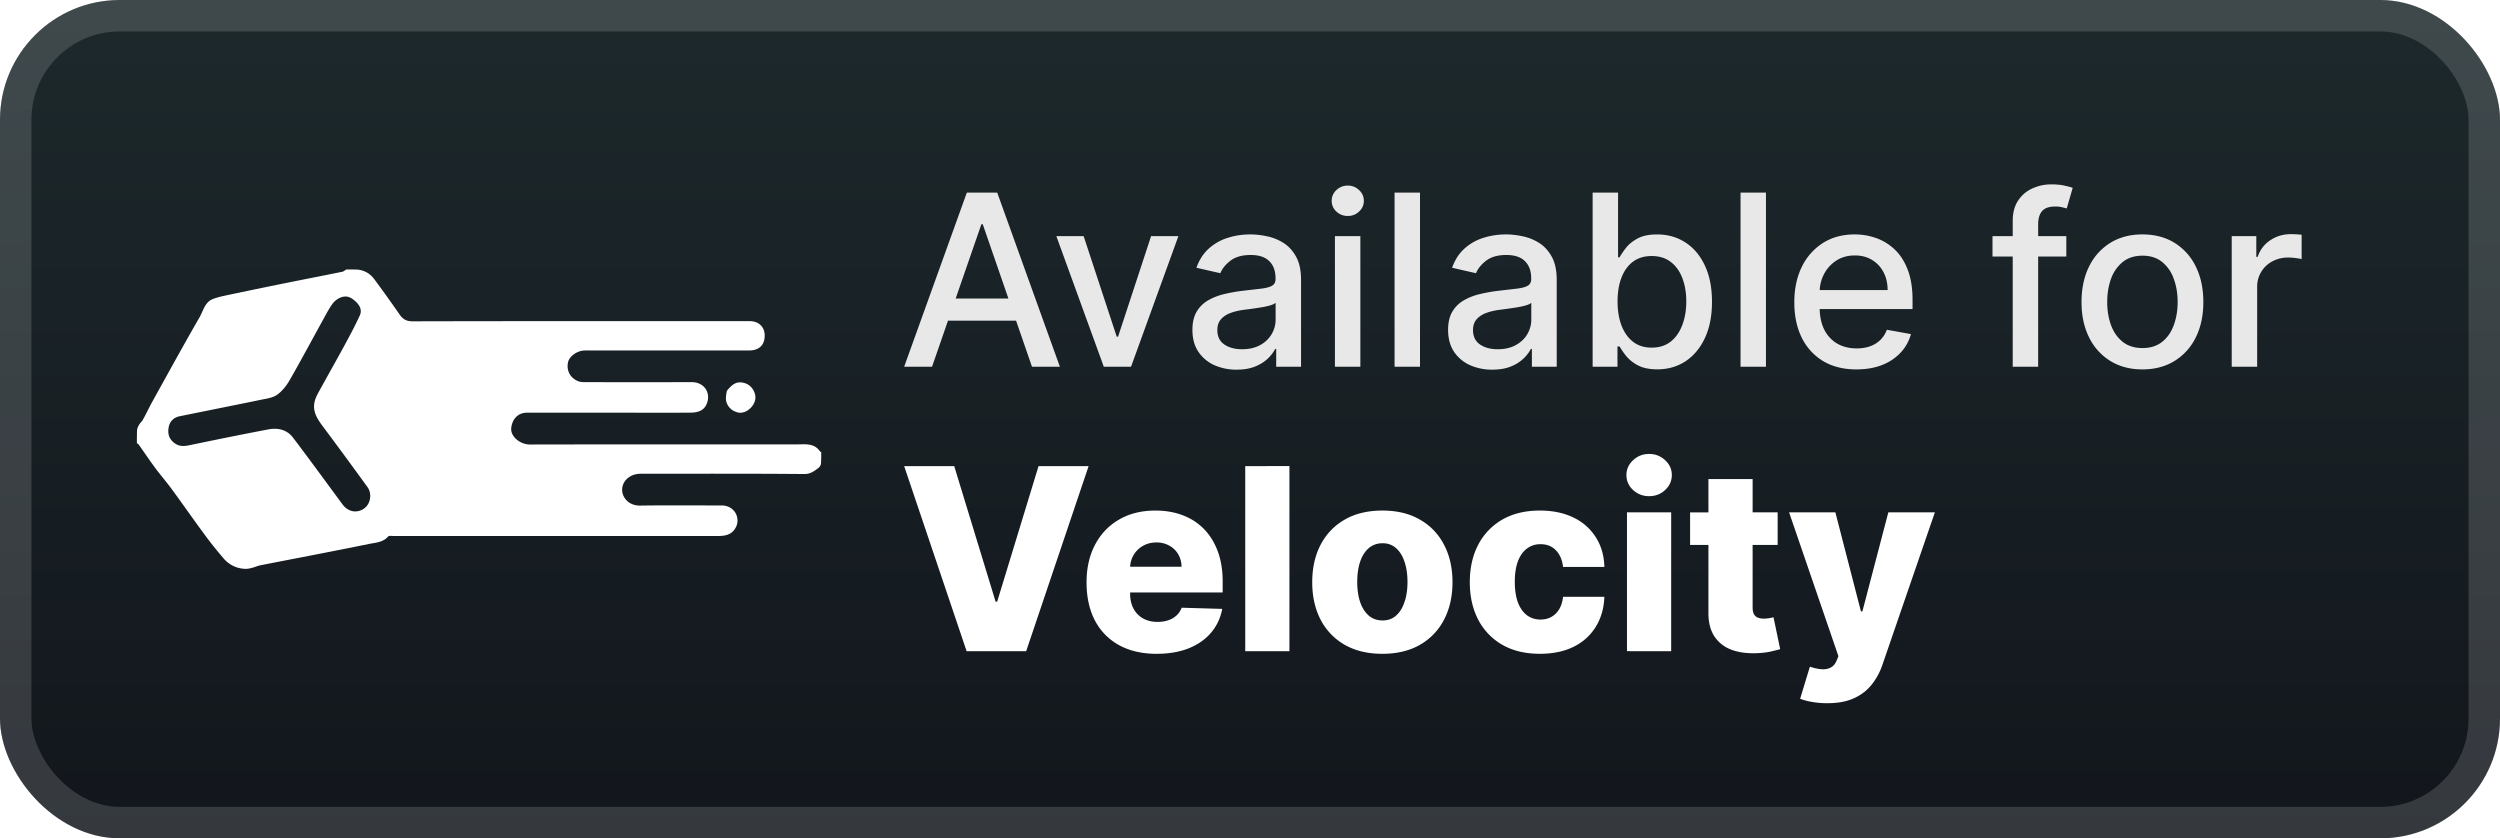 <svg xmlns="http://www.w3.org/2000/svg" width="167" height="56" fill="none"><rect width="167" height="56" fill="url(#a)" rx="8"/><g fill="#fff" filter="url(#b)"><path d="M17.265 37.793c-.287.097-.563.208-.866.206a1.96 1.96 0 0 1-1.476-.712 29 29 0 0 1-1.028-1.27c-.82-1.094-1.597-2.219-2.405-3.32-.361-.494-.764-.956-1.128-1.447-.377-.51-.73-1.038-1.099-1.555-.04-.056-.12-.063-.12-.131q0-.379.009-.764c.007-.248.14-.458.307-.642q.04-.044.07-.093c.23-.404.423-.83.649-1.238 1.046-1.886 2.083-3.777 3.16-5.646.244-.425.346-.993.875-1.203.335-.133.698-.204 1.053-.28q1.824-.387 3.652-.756c1.319-.267 2.64-.523 3.958-.791.12-.025.188-.151.31-.151q.292-.001.587.004c.371.006.736.146 1.008.4q.112.102.2.218a86 86 0 0 1 1.707 2.38c.218.313.45.463.873.462 7.5-.018 14.998-.013 22.497-.013.626 0 1.022.375 1.023.968.002.631-.375.992-1.037.992H39.582c-.184 0-.367-.006-.55.002-.497.02-1.007.395-1.09.796-.113.55.154 1.05.694 1.26.126.048.274.058.412.058q3.579.006 7.158 0c.855 0 1.303.738.999 1.46-.196.464-.623.573-1.07.577-1.337.012-2.674.004-4.012.004h-6.922c-.61.001-.99.433-1.05 1.028-.058.574.605 1.098 1.245 1.097 5.94-.012 11.878-.007 17.817-.007.578 0 1.189-.108 1.574.487a.025.025 0 0 0 .034.008.024.024 0 0 1 .037.02c0 .241 0 .483-.015.742a.43.43 0 0 1-.172.315c-.285.216-.533.41-.947.407-3.644-.033-7.288-.018-10.932-.018-.688 0-1.22.46-1.233 1.046-.012.541.445 1.092 1.202 1.08 1.809-.027 3.618-.005 5.427-.01.864-.002 1.245.786 1.01 1.363-.188.458-.543.678-1.19.678H26.301c-.129 0-.316-.032-.375.036-.348.4-.852.407-1.294.498-2.425.5-4.86.954-7.29 1.434zm6.11-17.922c-.4-.185-.901.064-1.162.42-.23.315-.412.665-.6 1.008-.75 1.358-1.48 2.728-2.251 4.074-.214.373-.5.745-.844.992-.288.208-.703.26-1.071.336-1.814.375-3.63.735-5.446 1.104-.381.078-.644.323-.724.69-.094.434-.009.831.397 1.118.4.283.796.165 1.216.078 1.678-.348 3.358-.69 5.042-1.008.628-.12 1.236.018 1.636.544 1.123 1.476 2.213 2.979 3.316 4.47.367.496.944.608 1.428.278.431-.293.565-.983.237-1.436a350 350 0 0 0-3.025-4.114c-.373-.5-.674-1.015-.49-1.659.08-.284.239-.55.383-.812.515-.94 1.047-1.872 1.558-2.814.371-.686.744-1.372 1.066-2.081.164-.362-.032-.702-.316-.947a1.5 1.5 0 0 0-.35-.241"/><path d="M48.554 26.108c.427-.545.753-.668 1.249-.5.427.146.732.66.647 1.092-.099.503-.632.93-1.084.867-.503-.07-.885-.49-.879-.982.002-.149.038-.298.067-.477"/></g><g filter="url(#c)"><path fill="#E8E8E8" d="M62.26 24.5h-1.863l4.188-11.636h2.028L70.801 24.5h-1.864l-3.29-9.523h-.09zm.313-4.557h6.046v1.477h-6.046zm16.144-4.17L75.552 24.5h-1.818l-3.17-8.727h1.823l2.21 6.715h.091l2.205-6.715zm3.886 8.92a3.6 3.6 0 0 1-1.5-.307 2.53 2.53 0 0 1-1.062-.903q-.387-.59-.387-1.45 0-.738.284-1.215t.767-.756a4 4 0 0 1 1.08-.42q.597-.142 1.216-.216l1.273-.148q.488-.062.71-.199.222-.135.222-.443v-.04q0-.744-.421-1.153-.415-.41-1.239-.41-.858 0-1.352.382-.489.375-.676.835l-1.597-.364q.284-.795.83-1.284.551-.494 1.267-.716.716-.227 1.506-.227.523 0 1.108.125.59.12 1.102.443.517.324.847.926.33.597.329 1.551V24.5h-1.66v-1.193h-.067q-.165.33-.495.647-.33.319-.846.529-.517.21-1.239.21m.37-1.364q.704 0 1.204-.278a1.95 1.95 0 0 0 .767-.727q.267-.454.267-.972v-1.125q-.09.09-.352.17-.256.075-.585.131-.33.051-.642.097l-.523.068q-.494.063-.903.21-.404.148-.648.426-.24.273-.239.728 0 .63.466.954.466.318 1.188.318m6.2 1.17v-8.726h1.699V24.5zm.858-10.073a1.08 1.08 0 0 1-.762-.296.96.96 0 0 1-.312-.715q0-.421.312-.716.318-.301.762-.301.443 0 .755.3a.94.94 0 0 1 .319.717.95.95 0 0 1-.319.716 1.06 1.06 0 0 1-.755.295m4.825-1.562V24.5h-1.699V12.864zm4.825 11.829a3.6 3.6 0 0 1-1.5-.307 2.53 2.53 0 0 1-1.062-.903q-.386-.59-.386-1.45 0-.738.283-1.215.285-.477.768-.756a4 4 0 0 1 1.08-.42 11 11 0 0 1 1.215-.216l1.273-.148q.488-.062.71-.199.222-.135.222-.443v-.04q0-.744-.421-1.153-.414-.41-1.239-.41-.857 0-1.352.382-.488.375-.676.835L97 17.886q.284-.795.83-1.284.552-.494 1.267-.716a5 5 0 0 1 1.506-.227q.523 0 1.108.125.59.12 1.102.443.517.324.847.926.329.597.329 1.551V24.5h-1.659v-1.193h-.068q-.165.33-.494.647a2.6 2.6 0 0 1-.847.529q-.517.21-1.239.21m.37-1.364q.704 0 1.204-.278.506-.279.767-.727.267-.454.267-.972v-1.125q-.09.09-.352.17-.256.075-.585.131-.33.051-.642.097l-.523.068q-.494.063-.903.21-.404.148-.648.426-.24.273-.239.728 0 .63.466.954.466.318 1.188.318m6.336 1.17V12.865h1.699v4.323h.102q.148-.272.427-.63.278-.358.772-.625.495-.273 1.307-.273 1.057 0 1.886.534.83.535 1.302 1.54.477 1.005.477 2.42t-.472 2.426q-.471 1.005-1.295 1.552-.824.54-1.881.54-.795 0-1.301-.268a2.5 2.5 0 0 1-.784-.625 5 5 0 0 1-.438-.636h-.142V24.5zm1.665-4.363q0 .921.267 1.614t.773 1.085q.506.386 1.238.386.762 0 1.273-.403.512-.41.773-1.108.267-.698.267-1.574 0-.864-.261-1.551-.256-.687-.773-1.085-.511-.398-1.279-.398-.738 0-1.25.38-.505.382-.767 1.063-.261.682-.261 1.591m9.913-7.272V24.5h-1.698V12.864zm6.047 11.812q-1.29 0-2.221-.551a3.73 3.73 0 0 1-1.432-1.563q-.5-1.011-.5-2.369 0-1.341.5-2.364a3.9 3.9 0 0 1 1.409-1.596q.909-.574 2.125-.574.739 0 1.432.244.693.245 1.244.767.551.523.869 1.358.32.83.319 2.017v.602h-6.938v-1.272h5.273q0-.67-.273-1.188a2.06 2.06 0 0 0-.767-.824q-.488-.3-1.148-.3-.716 0-1.25.352a2.36 2.36 0 0 0-.818.909 2.6 2.6 0 0 0-.284 1.21v.994q0 .876.307 1.489.312.613.869.937.557.319 1.301.319.483 0 .881-.137.397-.143.688-.42.289-.279.443-.688l1.608.29q-.193.71-.694 1.244a3.35 3.35 0 0 1-1.244.824q-.744.29-1.699.29m14.017-8.903v1.363h-4.931v-1.363zm-3.58 8.727v-9.74q0-.818.358-1.358.358-.545.949-.812a3 3 0 0 1 1.284-.273q.511 0 .875.085.363.08.539.148l-.397 1.375a8 8 0 0 0-.307-.08 1.8 1.8 0 0 0-.455-.05q-.62 0-.886.306-.261.307-.261.886V24.5zm8.665.176q-1.228 0-2.143-.563a3.8 3.8 0 0 1-1.42-1.573q-.506-1.012-.506-2.364 0-1.358.506-2.375a3.8 3.8 0 0 1 1.42-1.58q.915-.562 2.143-.562t2.142.562a3.8 3.8 0 0 1 1.42 1.58q.506 1.017.506 2.375 0 1.353-.506 2.364a3.8 3.8 0 0 1-1.42 1.573q-.915.563-2.142.563m.005-1.426q.796 0 1.318-.42.523-.42.773-1.12.256-.7.256-1.54 0-.835-.256-1.534a2.5 2.5 0 0 0-.773-1.13q-.522-.427-1.318-.427-.801 0-1.329.427a2.54 2.54 0 0 0-.779 1.13q-.25.699-.25 1.534 0 .84.25 1.54.256.7.779 1.12.528.42 1.329.42m5.959 1.25v-8.727h1.642v1.386h.091q.238-.706.841-1.108.608-.41 1.375-.41a7 7 0 0 1 .721.04v1.626a3 3 0 0 0-.363-.063 3.5 3.5 0 0 0-.523-.04 2.2 2.2 0 0 0-1.074.256 1.9 1.9 0 0 0-1.011 1.71v5.33z"/><path fill="#fff" d="m63.742 31.136 2.765 9.056h.103l2.765-9.056h3.344L68.548 43.5H64.57l-4.172-12.364zm13.53 12.539q-1.454 0-2.51-.574a3.97 3.97 0 0 1-1.619-1.648q-.561-1.074-.561-2.553 0-1.437.568-2.512.567-1.08 1.6-1.678 1.031-.603 2.432-.604.99 0 1.811.308.821.309 1.419.912.597.604.93 1.49.331.883.332 2.023v.737h-8.06V37.86h5.313a1.66 1.66 0 0 0-.224-.839 1.5 1.5 0 0 0-.597-.573 1.7 1.7 0 0 0-.863-.212q-.495 0-.888.224a1.68 1.68 0 0 0-.863 1.449v1.744q0 .568.223.996.224.423.634.658t.978.236q.394 0 .712-.109.32-.108.55-.32.229-.21.344-.519l2.71.079a3.35 3.35 0 0 1-.742 1.587q-.568.67-1.491 1.045-.924.368-2.137.368m8.861-12.539V43.5h-2.952V31.136zm6.208 12.539q-1.461 0-2.511-.598a4.1 4.1 0 0 1-1.612-1.678q-.562-1.08-.562-2.505 0-1.431.562-2.506.567-1.08 1.611-1.678 1.05-.603 2.512-.604 1.461 0 2.505.604 1.05.597 1.612 1.678.567 1.075.567 2.506 0 1.425-.567 2.505a4.07 4.07 0 0 1-1.612 1.678q-1.044.598-2.505.598m.018-2.228q.531 0 .9-.326.368-.326.56-.905.2-.58.2-1.34 0-.773-.2-1.353-.192-.58-.56-.905a1.3 1.3 0 0 0-.9-.326 1.38 1.38 0 0 0-.93.326q-.374.326-.573.905-.193.58-.193 1.352 0 .762.193 1.34.2.58.573.906.381.327.93.326m10.507 2.228q-1.467 0-2.517-.604a4.1 4.1 0 0 1-1.606-1.678q-.561-1.08-.561-2.5 0-1.424.561-2.499a4.1 4.1 0 0 1 1.612-1.684q1.05-.603 2.505-.604 1.286 0 2.24.465a3.56 3.56 0 0 1 1.497 1.316q.543.846.574 1.986h-2.759q-.086-.712-.483-1.116-.393-.405-1.027-.405-.512 0-.899.29-.387.283-.604.845-.211.556-.211 1.377 0 .82.211 1.388.217.561.604.851.387.284.899.284.411 0 .725-.175.32-.175.525-.513.205-.344.26-.833h2.759q-.043 1.146-.574 2.004a3.55 3.55 0 0 1-1.479 1.334q-.948.47-2.252.47m5.815-.175v-9.273h2.952V43.5zm1.479-10.353q-.621 0-1.068-.411a1.32 1.32 0 0 1-.447-1.002q0-.58.447-.99a1.5 1.5 0 0 1 1.068-.417 1.5 1.5 0 0 1 1.069.417q.447.41.447.99 0 .585-.447 1.002-.44.41-1.069.41m8.586 1.08V36.4h-5.849v-2.173zm-4.624-2.221h2.952v8.578q0 .272.085.44.09.164.259.236.17.066.405.067.168 0 .356-.03a6 6 0 0 0 .29-.061l.446 2.131q-.21.06-.597.15-.381.092-.912.116-1.038.048-1.781-.242a2.3 2.3 0 0 1-1.129-.917q-.386-.622-.374-1.564zm7.936 14.971a5.7 5.7 0 0 1-1.002-.084 4 4 0 0 1-.809-.212l.652-2.143q.434.145.784.17.357.023.61-.115.26-.133.399-.477l.114-.278-3.296-9.61h3.091l1.708 6.616h.097l1.733-6.617h3.109l-3.496 10.16a4.3 4.3 0 0 1-.718 1.34q-.459.586-1.189.918-.725.332-1.787.332"/></g><rect width="164.9" height="53.9" x="1.05" y="1.05" stroke="#fff" stroke-opacity=".15" stroke-width="2.1" rx="6.95"/><defs><filter id="b" width="57.143" height="51.429" x="3.43" y="2.286" color-interpolation-filters="sRGB" filterUnits="userSpaceOnUse"><feFlood flood-opacity="0" result="BackgroundImageFix"/><feColorMatrix in="SourceAlpha" result="hardAlpha" values="0 0 0 0 0 0 0 0 0 0 0 0 0 0 0 0 0 0 127 0"/><feOffset/><feGaussianBlur stdDeviation="2.857"/><feComposite in2="hardAlpha" operator="out"/><feColorMatrix values="0 0 0 0 0 0 0 0 0 0 0 0 0 0 0 0 0 0 0.25 0"/><feBlend in2="BackgroundImageFix" result="effect1_dropShadow_29_36"/><feBlend in="SourceGraphic" in2="effect1_dropShadow_29_36" result="shape"/></filter><filter id="c" width="106.2" height="48.677" x="54.4" y="3.9" color-interpolation-filters="sRGB" filterUnits="userSpaceOnUse"><feFlood flood-opacity="0" result="BackgroundImageFix"/><feColorMatrix in="SourceAlpha" result="hardAlpha" values="0 0 0 0 0 0 0 0 0 0 0 0 0 0 0 0 0 0 127 0"/><feOffset/><feGaussianBlur stdDeviation="2.8"/><feComposite in2="hardAlpha" operator="out"/><feColorMatrix values="0 0 0 0 0 0 0 0 0 0 0 0 0 0 0 0 0 0 0.25 0"/><feBlend in2="BackgroundImageFix" result="effect1_dropShadow_29_36"/><feBlend in="SourceGraphic" in2="effect1_dropShadow_29_36" result="shape"/></filter><linearGradient id="a" x1="83.499" x2="83.499" y1="0" y2="56" gradientUnits="userSpaceOnUse"><stop stop-color="#1D292C"/><stop offset="1" stop-color="#12161C"/></linearGradient></defs></svg>